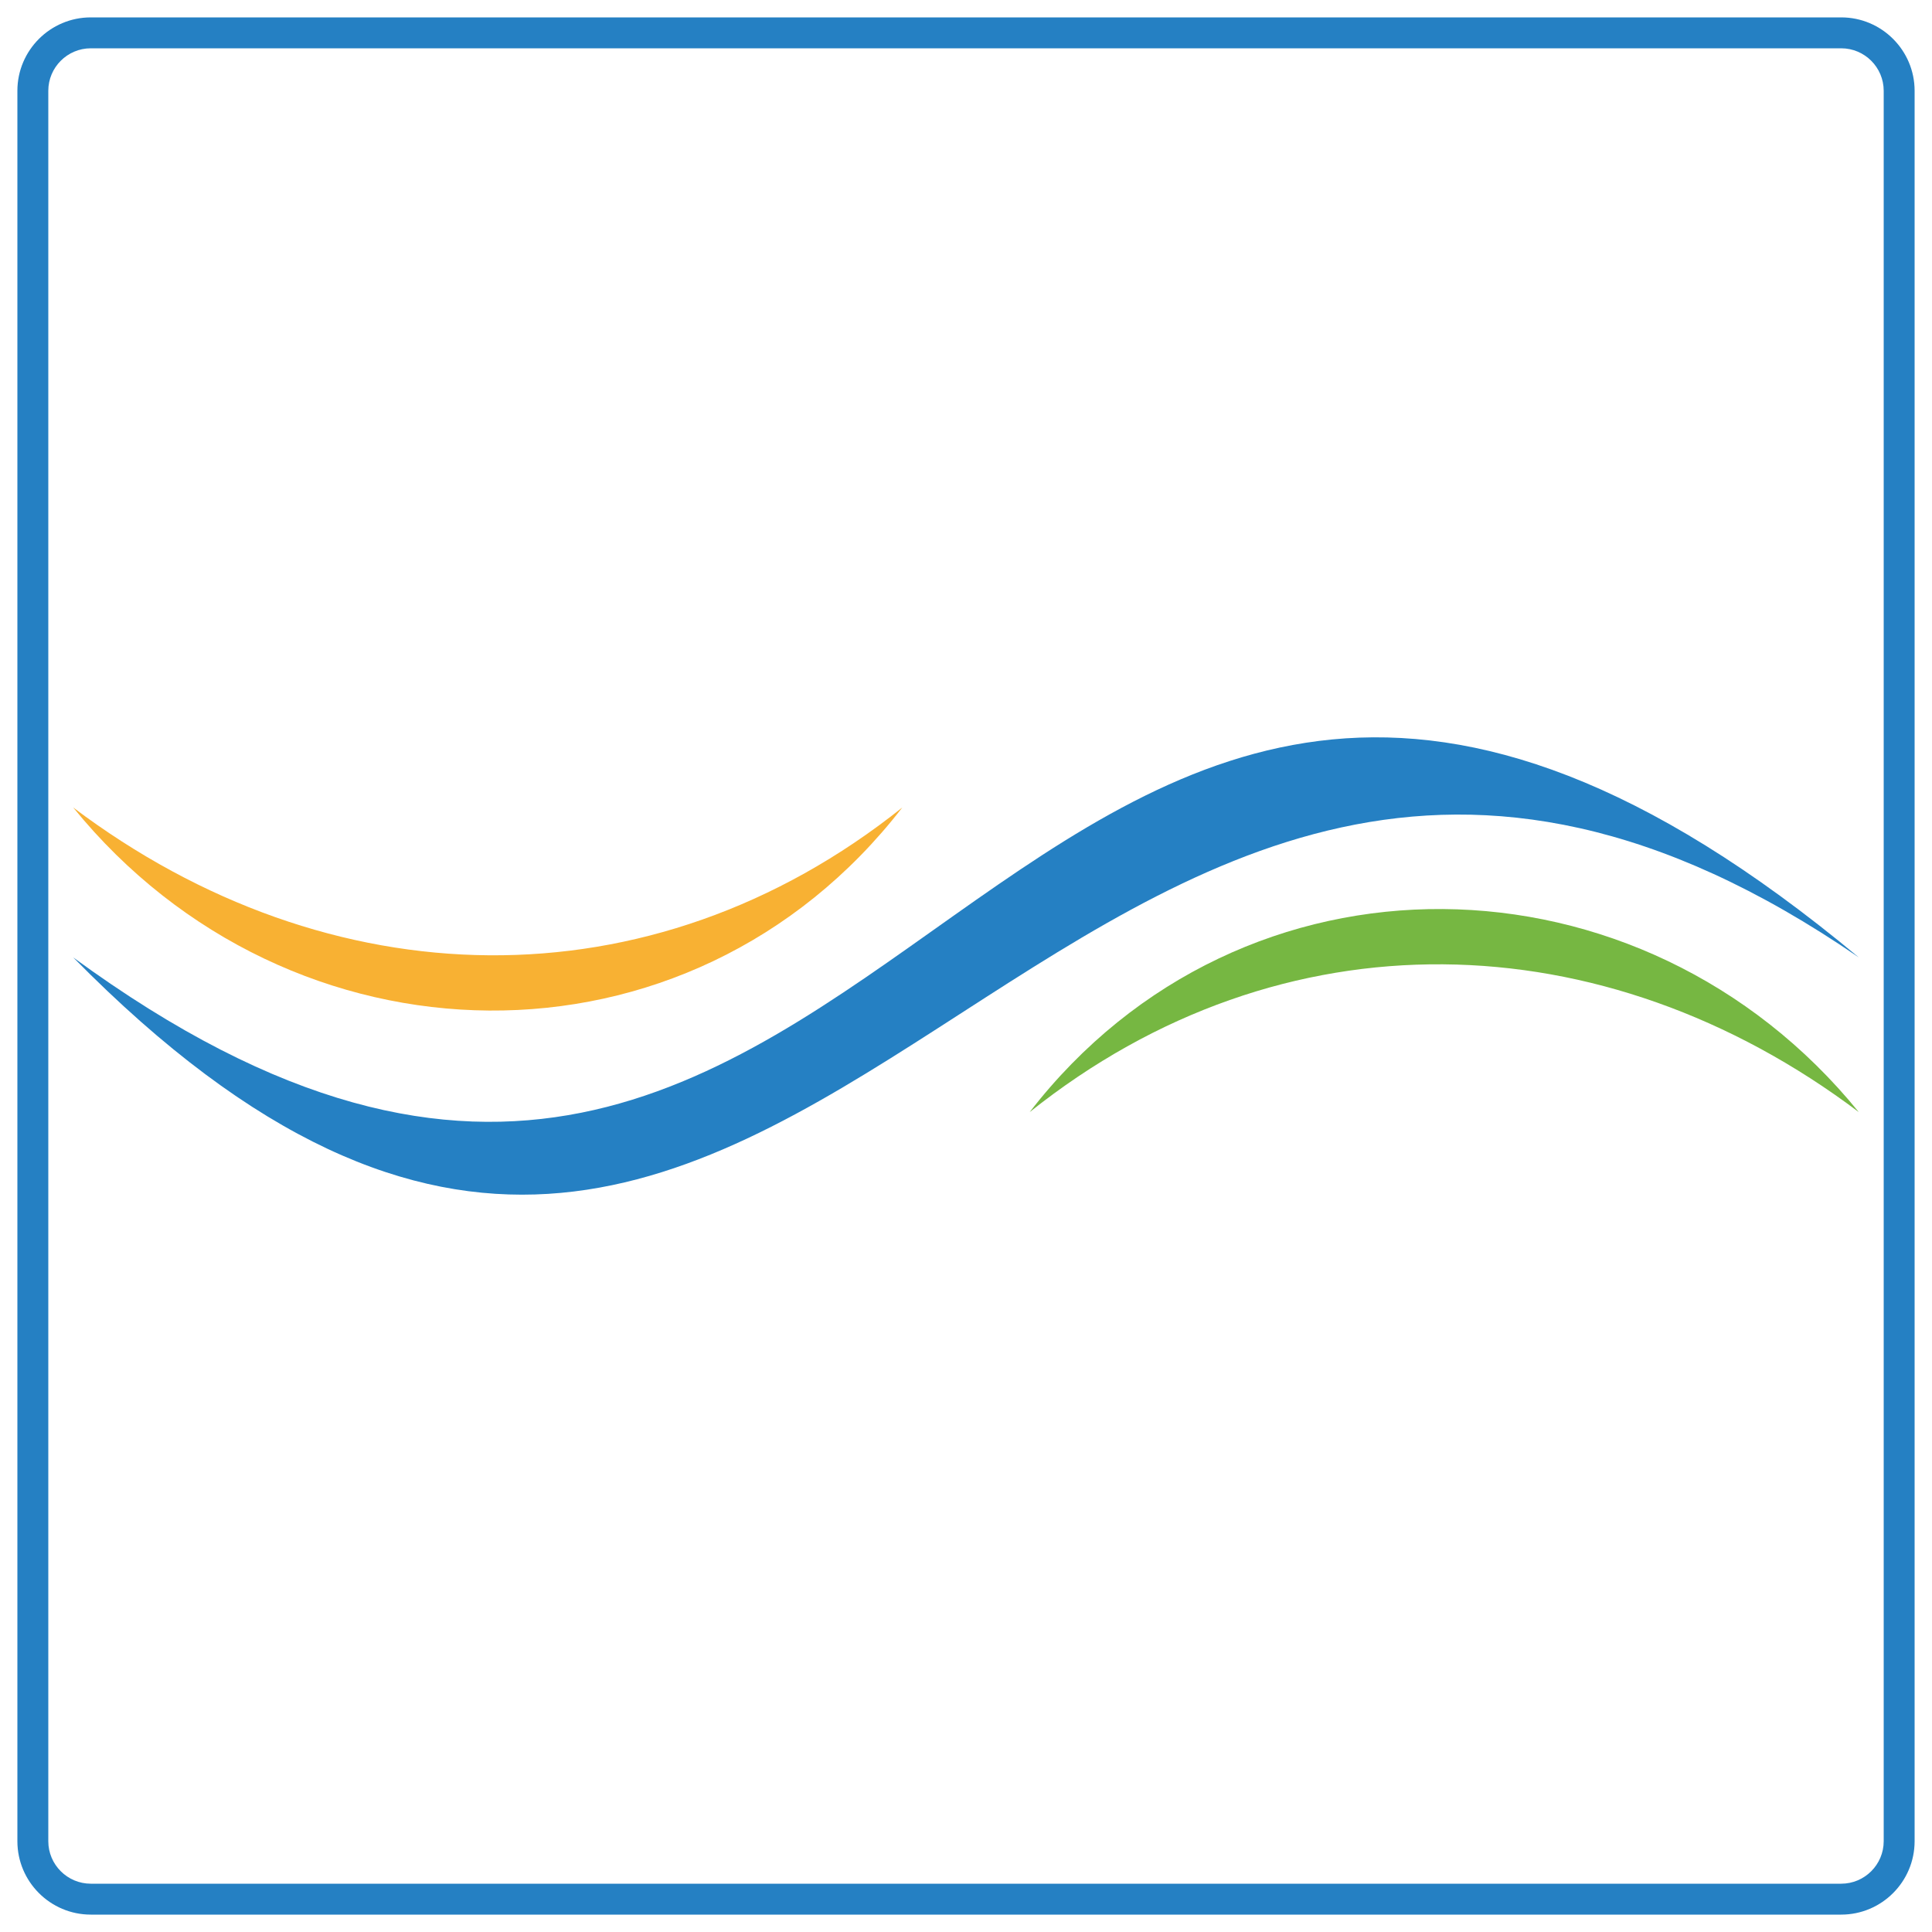 <?xml version="1.0" encoding="utf-8"?>
<!-- Generator: Adobe Illustrator 16.0.3, SVG Export Plug-In . SVG Version: 6.00 Build 0)  -->
<!DOCTYPE svg PUBLIC "-//W3C//DTD SVG 1.1//EN" "http://www.w3.org/Graphics/SVG/1.1/DTD/svg11.dtd">
<svg version="1.1" id="Ebene_1" xmlns="http://www.w3.org/2000/svg" xmlns:xlink="http://www.w3.org/1999/xlink" x="0px" y="0px"
	 width="500px" height="500px" viewBox="0 0 500 500" enable-background="new 0 0 500 500" xml:space="preserve">
<g>
	<g>
		<path fill="#2580C3" d="M481.057,247.777c-209.619-144.107-272.125,193.094-462.112,0
			C233.918,405.114,257.615,61.61,481.057,247.777z"/>
	</g>
	<path fill="#F8B133" d="M18.944,208.979c66.161,49.849,149.257,52.15,214.573,0C178.458,280.193,74.929,277.906,18.944,208.979z"/>
	<path fill="#76B742" d="M481.057,287.813c-66.166-49.848-149.264-52.148-214.578,0C321.539,216.6,425.066,218.885,481.057,287.813z
		"/>
</g>
<path fill="#2580C3" d="M476.5,495.5h-453c-10.477,0-19-8.523-19-19v-453c0-10.477,8.523-19,19-19h453c10.477,0,19,8.523,19,19v453
	C495.5,486.977,486.977,495.5,476.5,495.5z M23.5,12.5c-6.065,0-11,4.935-11,11v453c0,6.065,4.935,11,11,11h453
	c6.064,0,11-4.935,11-11v-453c0-6.065-4.936-11-11-11H23.5z"/>
</svg>
